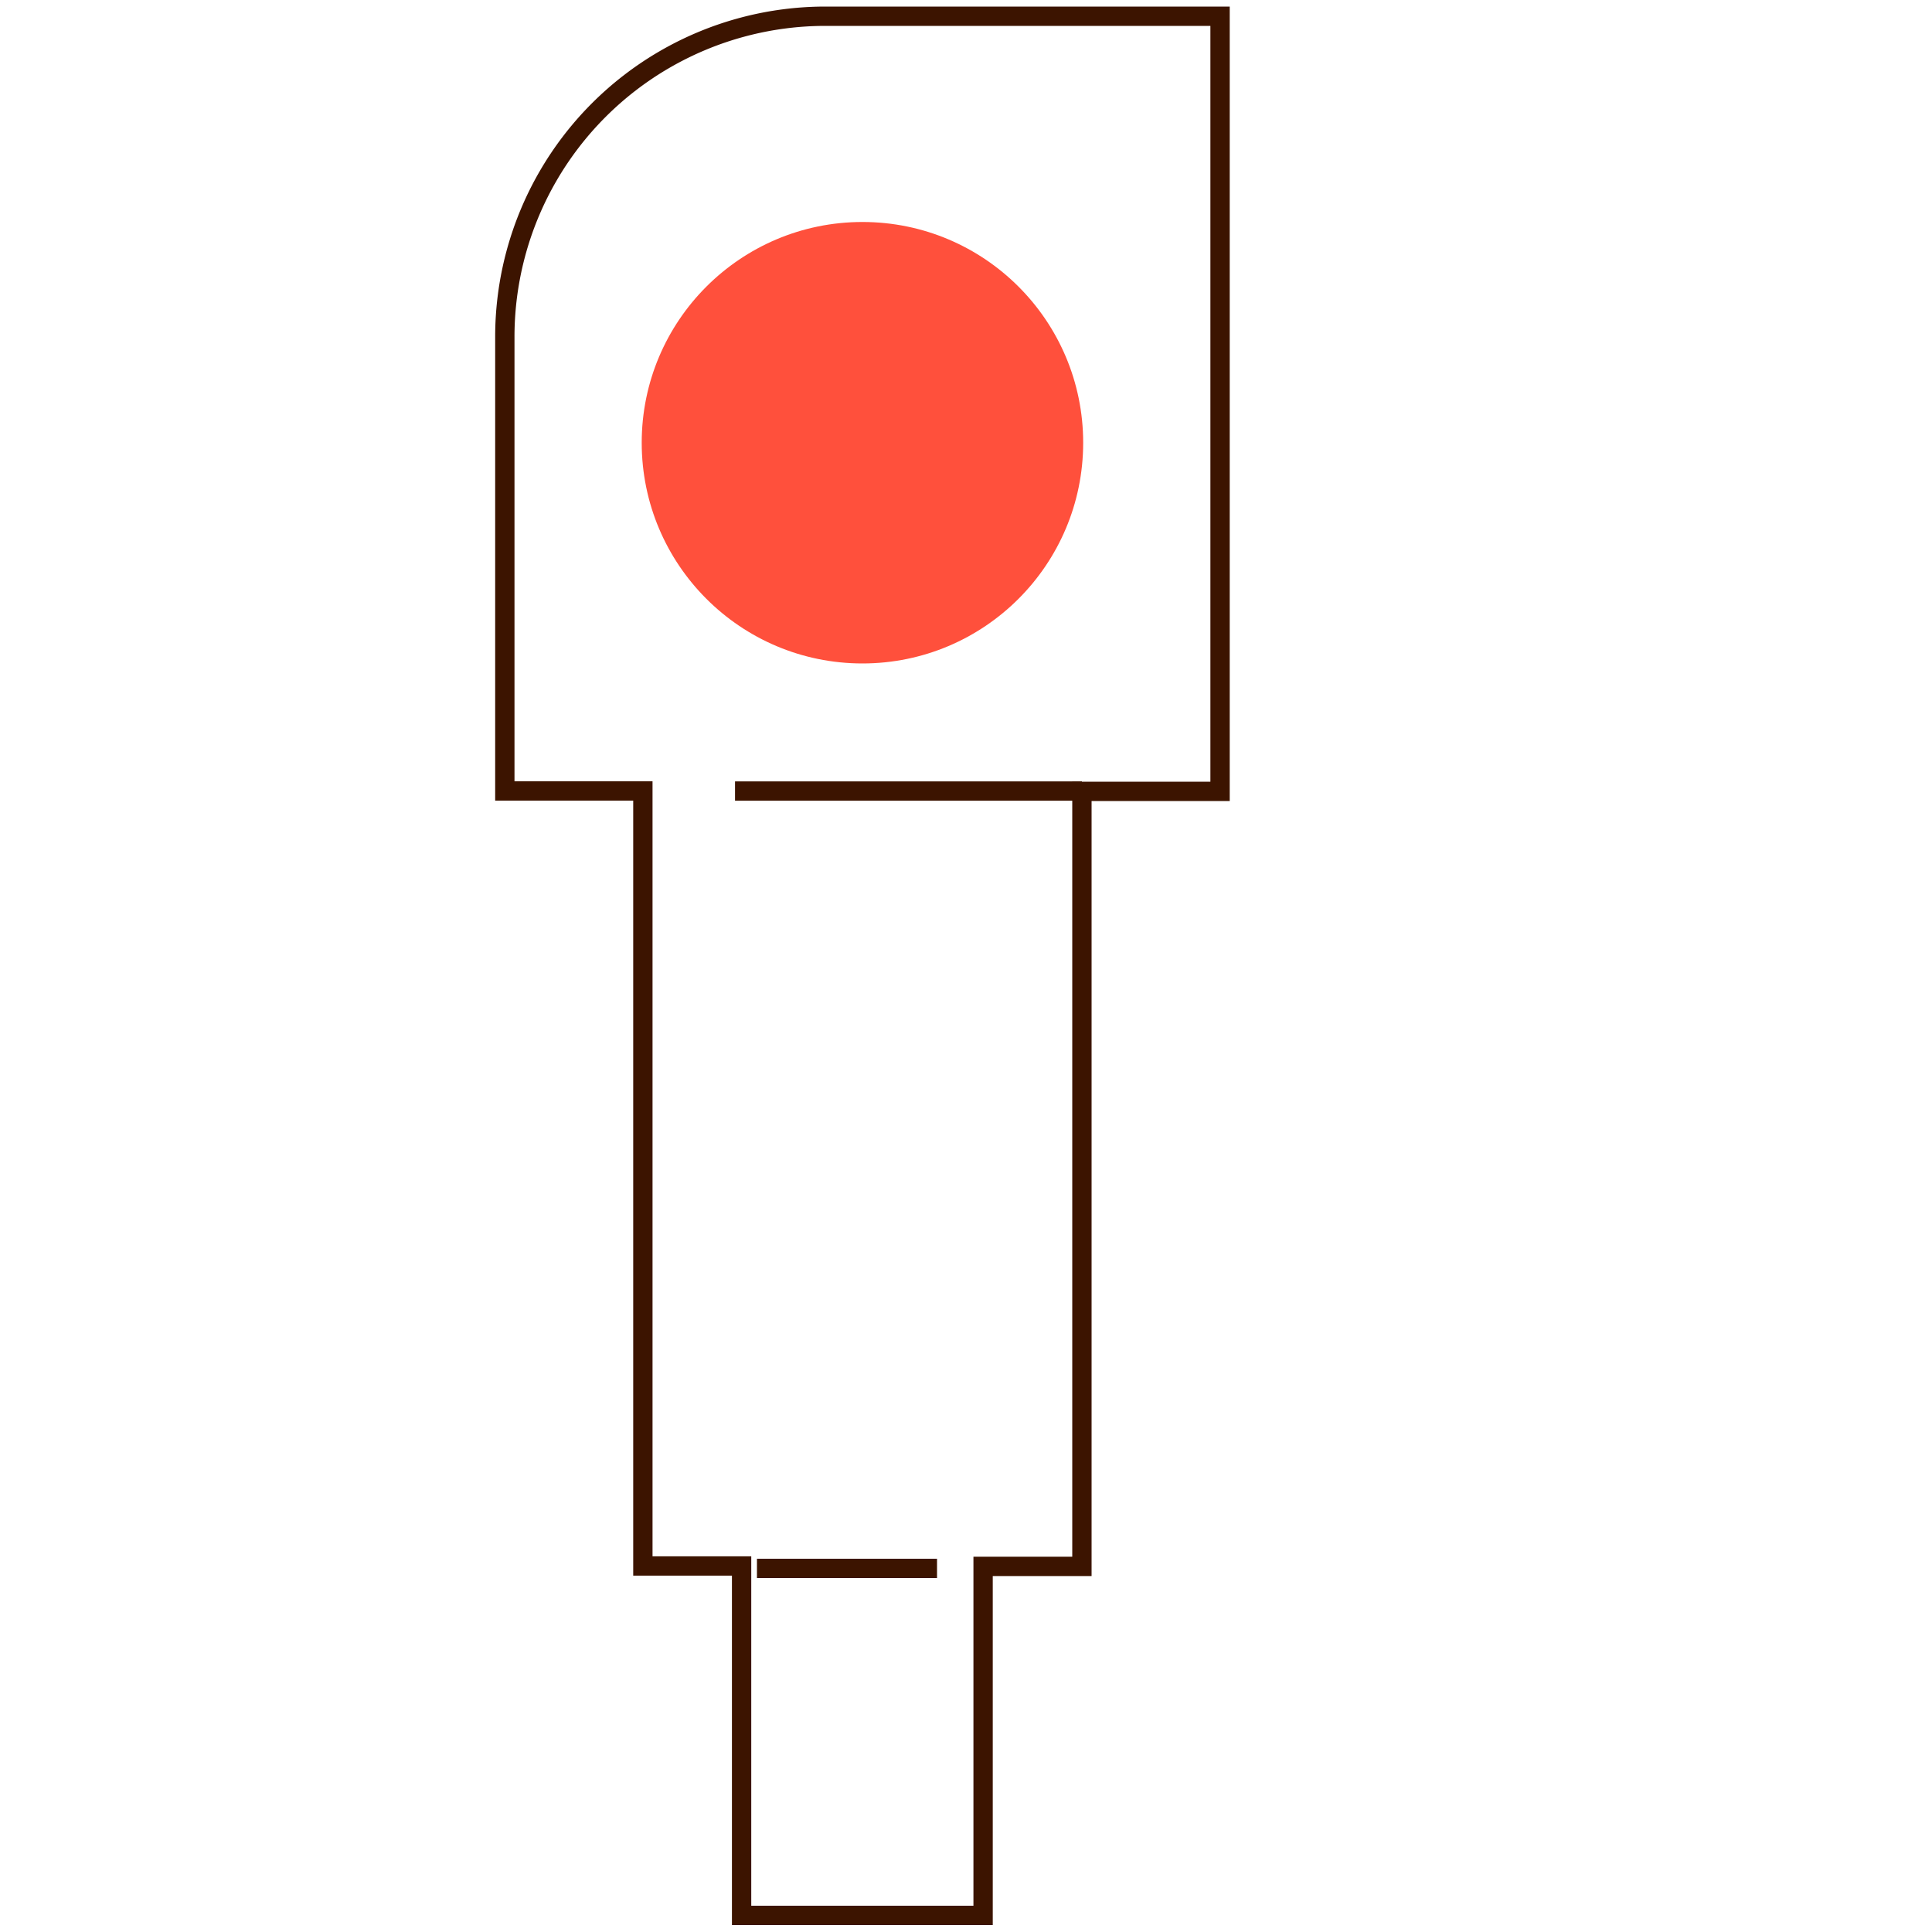<svg id="Warstwa_1" data-name="Warstwa 1" xmlns="http://www.w3.org/2000/svg" viewBox="0 0 200 200"><defs><style>.cls-1{fill:#ff503c;}.cls-2{fill:none;stroke:#3c1400;stroke-miterlimit:10;stroke-width:2px;}</style></defs><circle class="cls-1" cx="89.28" cy="45.83" r="22.85"/><path class="cls-2" d="M85.45,1.68a33.19,33.19,0,0,0-33.19,33.2v47H66.55v80.23H76.77v36.17h25V162.15H112V81.92h14.3V1.68Z"/><line class="cls-2" x1="76.09" y1="81.89" x2="112" y2="81.89"/><line class="cls-2" x1="78.36" y1="162.36" x2="97" y2="162.36"/></svg>